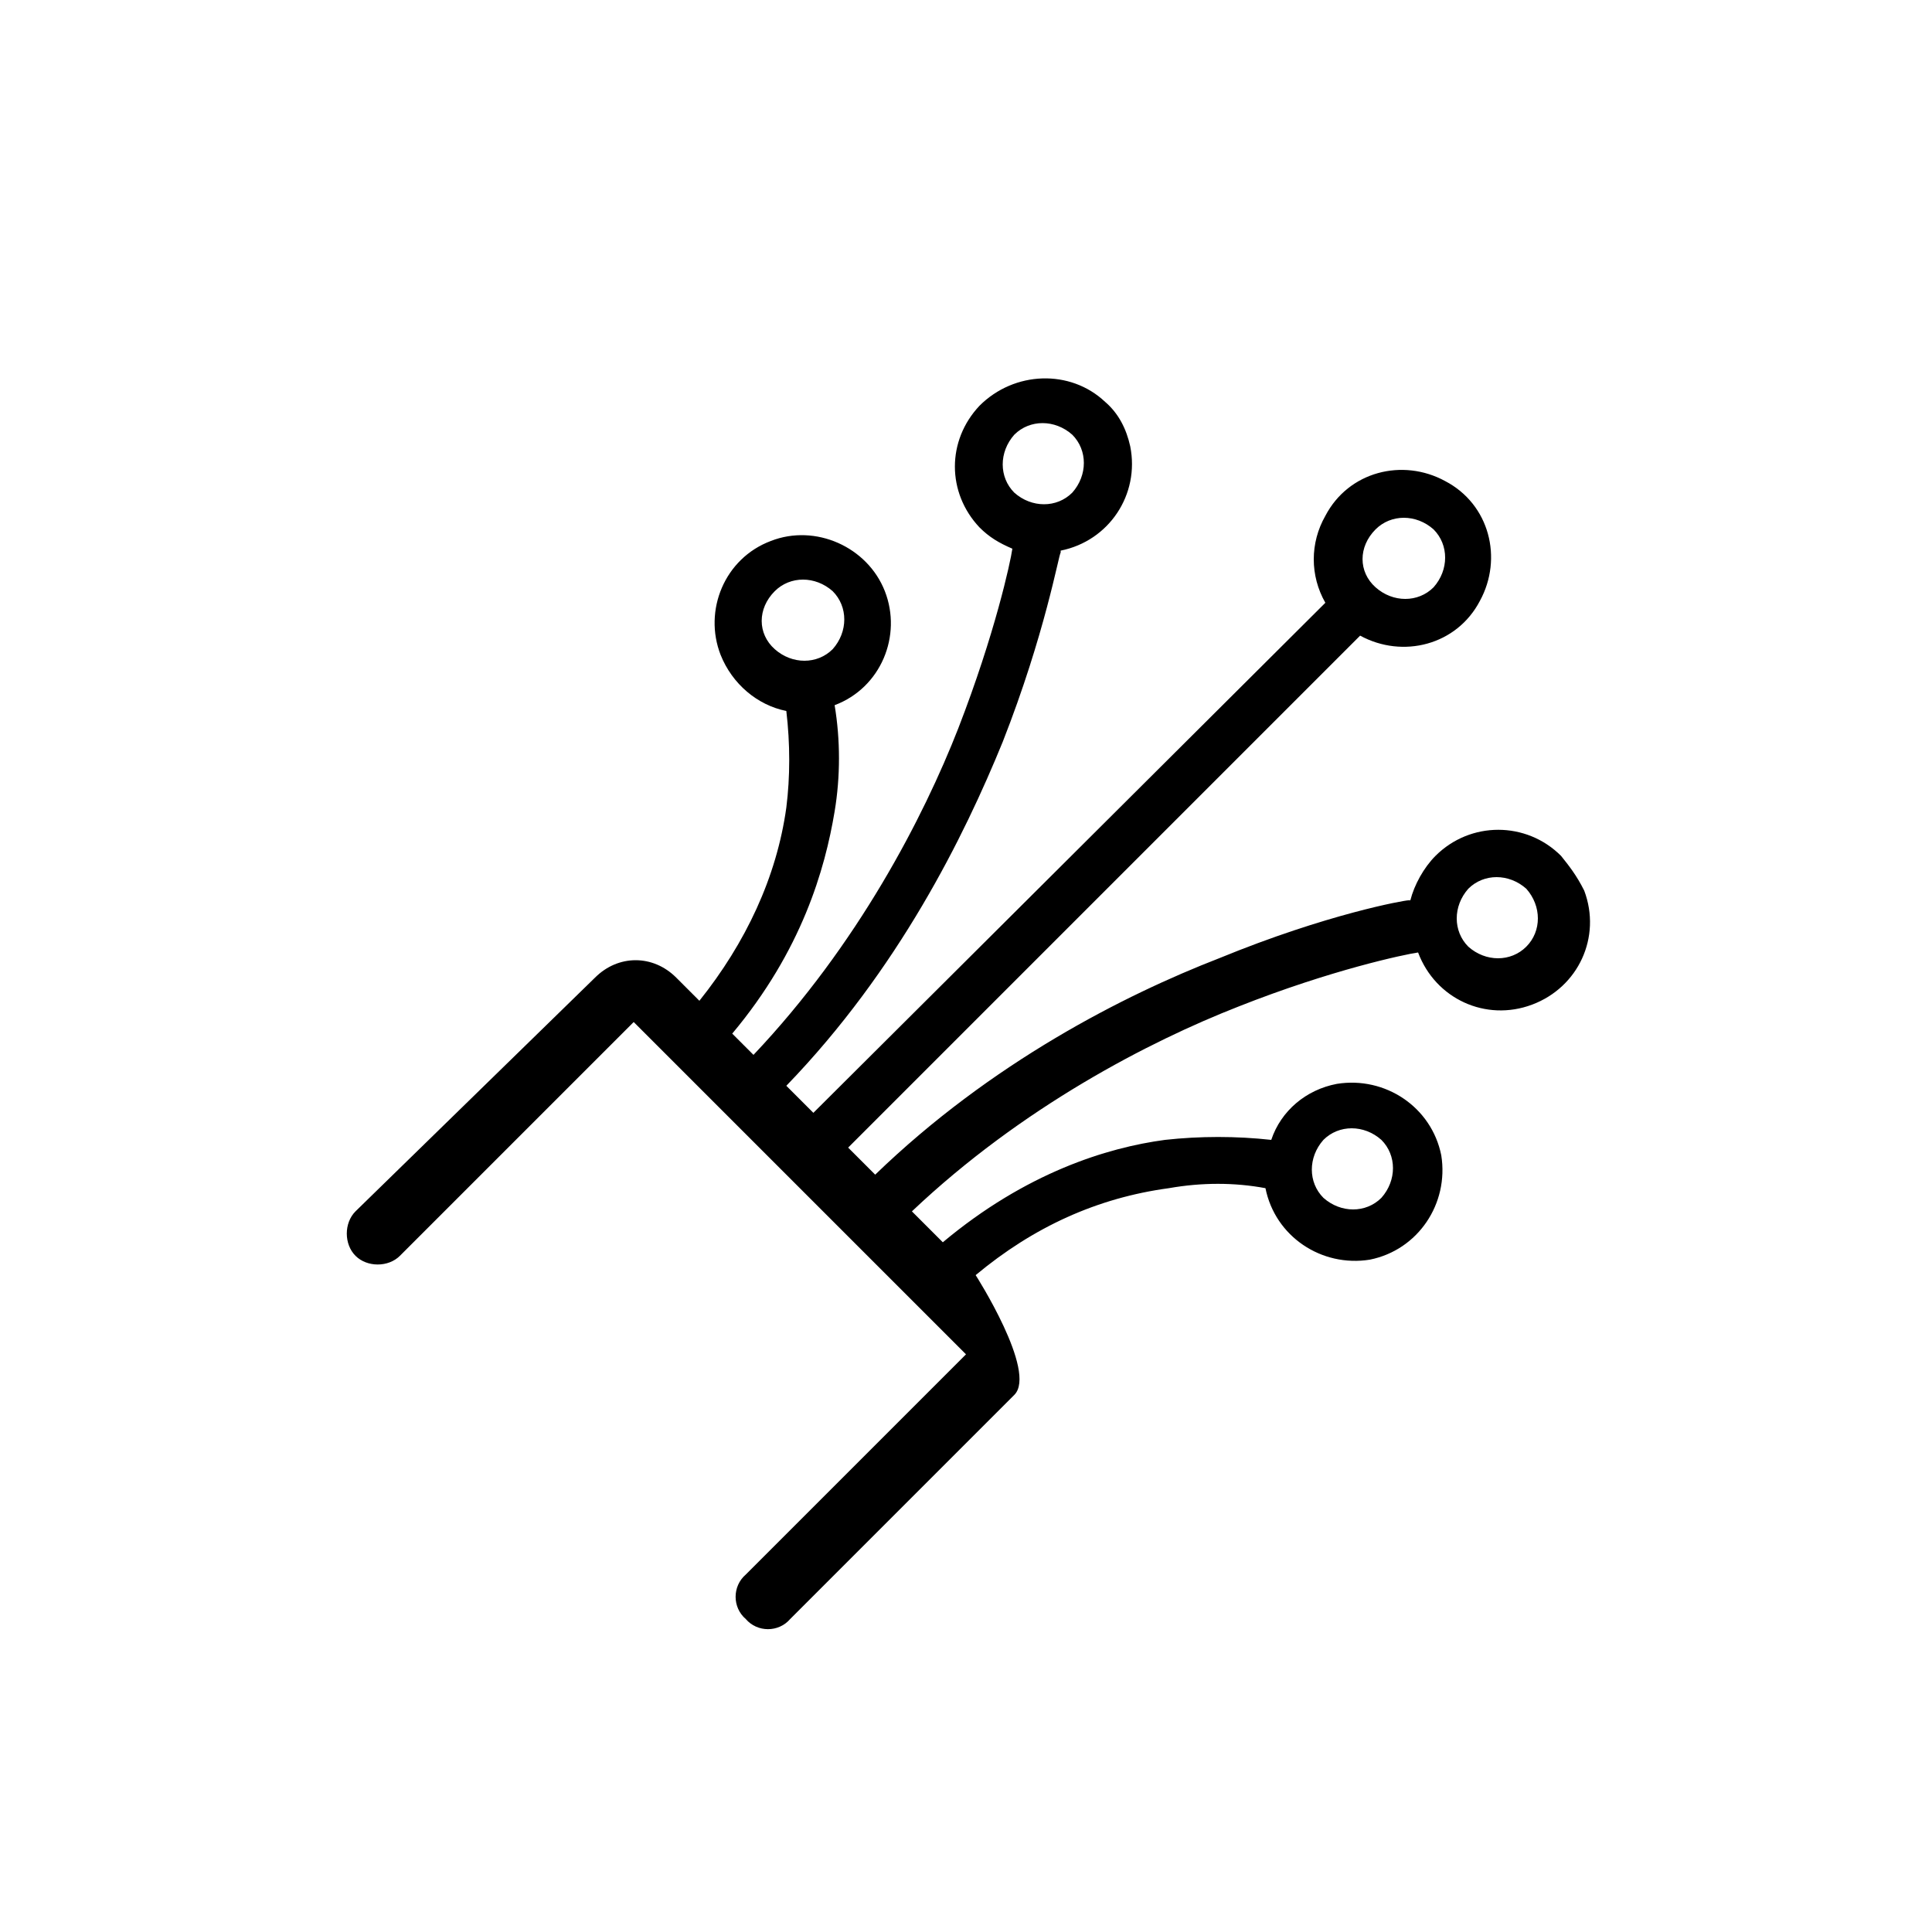 <?xml version="1.0" encoding="utf-8"?>
<!-- Generator: Adobe Illustrator 27.1.1, SVG Export Plug-In . SVG Version: 6.00 Build 0)  -->
<svg version="1.1" id="Calque_1" xmlns="http://www.w3.org/2000/svg" xmlns:xlink="http://www.w3.org/1999/xlink" x="0px" y="0px"
	 viewBox="0 0 100 100" style="enable-background:new 0 0 100 100;" xml:space="preserve">
<path d="M80.8,44.3c-1.8-1.8-4.7-1.8-6.5,0c-0.6,0.6-1.1,1.5-1.3,2.3c0,0-0.1,0-0.1,0c-0.2,0-4.2,0.7-9.8,3
	c-4.9,1.9-11.8,5.4-17.8,11.2l-1.4-1.4l26.5-26.5c2.2,1.2,5,0.5,6.2-1.8c1.2-2.2,0.5-5-1.8-6.2c-2.2-1.2-5-0.5-6.2,1.8
	c-0.8,1.4-0.8,3.1,0,4.5L42.1,57.6l-1.4-1.4c5.8-6,9.2-12.9,11.2-17.8c2.2-5.6,2.9-9.7,3-9.8c0,0,0-0.1,0-0.1
	c2.5-0.5,4.1-2.9,3.6-5.4c-0.2-0.9-0.6-1.7-1.3-2.3c-1.8-1.7-4.7-1.6-6.5,0.2c-1.7,1.8-1.7,4.5,0,6.3c0.5,0.5,1,0.8,1.7,1.1
	c-0.1,0.7-0.9,4.4-2.8,9.3c-1.8,4.6-5.2,11.2-10.6,16.9l-1.1-1.1c3.6-4.3,4.8-8.5,5.3-11.5c0.3-1.8,0.3-3.7,0-5.5
	c2.4-0.9,3.5-3.6,2.6-5.9s-3.6-3.5-5.9-2.6c-2.4,0.9-3.5,3.6-2.6,5.9c0.6,1.5,1.9,2.6,3.4,2.9c0.2,1.7,0.2,3.4,0,5
	c-0.5,3.6-2.1,7-4.5,10l-1.2-1.2c-1.2-1.2-3-1.2-4.2,0L18.4,62.7c-0.6,0.6-0.6,1.7,0,2.3c0.6,0.6,1.7,0.6,2.3,0l0,0l12.1-12.1
	L50,70.1L38.6,81.5c-0.7,0.6-0.7,1.7,0,2.3c0.6,0.7,1.7,0.7,2.3,0c0,0,0,0,0,0l11.6-11.6c1.2-1.2-2-6.2-2-6.2c3-2.5,6.3-4,10-4.5
	c1.7-0.3,3.4-0.3,5,0c0.5,2.5,2.9,4.1,5.4,3.7c2.5-0.5,4.1-2.9,3.7-5.4c-0.5-2.5-2.9-4.1-5.4-3.7c-1.6,0.3-2.9,1.4-3.4,2.9
	c-1.8-0.2-3.7-0.2-5.5,0c-3,0.4-7.2,1.7-11.5,5.3l-1.6-1.6c5.7-5.4,12.3-8.8,16.9-10.6c4.8-1.9,8.6-2.7,9.3-2.8
	c0.9,2.4,3.5,3.6,5.9,2.7c2.4-0.9,3.6-3.5,2.7-5.9C81.6,45.3,81.2,44.8,80.8,44.3L80.8,44.3z M71.2,27.4c0.8-0.8,2.1-0.8,3,0
	c0.8,0.8,0.8,2.1,0,3c-0.8,0.8-2.1,0.8-3,0C70.3,29.6,70.3,28.3,71.2,27.4C71.1,27.4,71.1,27.4,71.2,27.4z M52.5,22.5
	c0.8-0.8,2.1-0.8,3,0c0.8,0.8,0.8,2.1,0,3c-0.8,0.8-2.1,0.8-3,0C51.7,24.7,51.7,23.4,52.5,22.5C52.5,22.5,52.5,22.5,52.5,22.5z
	 M40.1,30.6c0.8-0.8,2.1-0.8,3,0c0.8,0.8,0.8,2.1,0,3c-0.8,0.8-2.1,0.8-3,0C39.2,32.8,39.2,31.5,40.1,30.6
	C40.1,30.6,40.1,30.6,40.1,30.6z M68.5,59c0.8-0.8,2.1-0.8,3,0c0.8,0.8,0.8,2.1,0,3c-0.8,0.8-2.1,0.8-3,0
	C67.7,61.2,67.7,59.9,68.5,59C68.5,59.1,68.5,59,68.5,59L68.5,59z M79,49c-0.8,0.8-2.1,0.8-3,0c-0.8-0.8-0.8-2.1,0-3
	c0.8-0.8,2.1-0.8,3,0C79.8,46.9,79.8,48.2,79,49C79,49,79,49,79,49L79,49z"/>
</svg>
